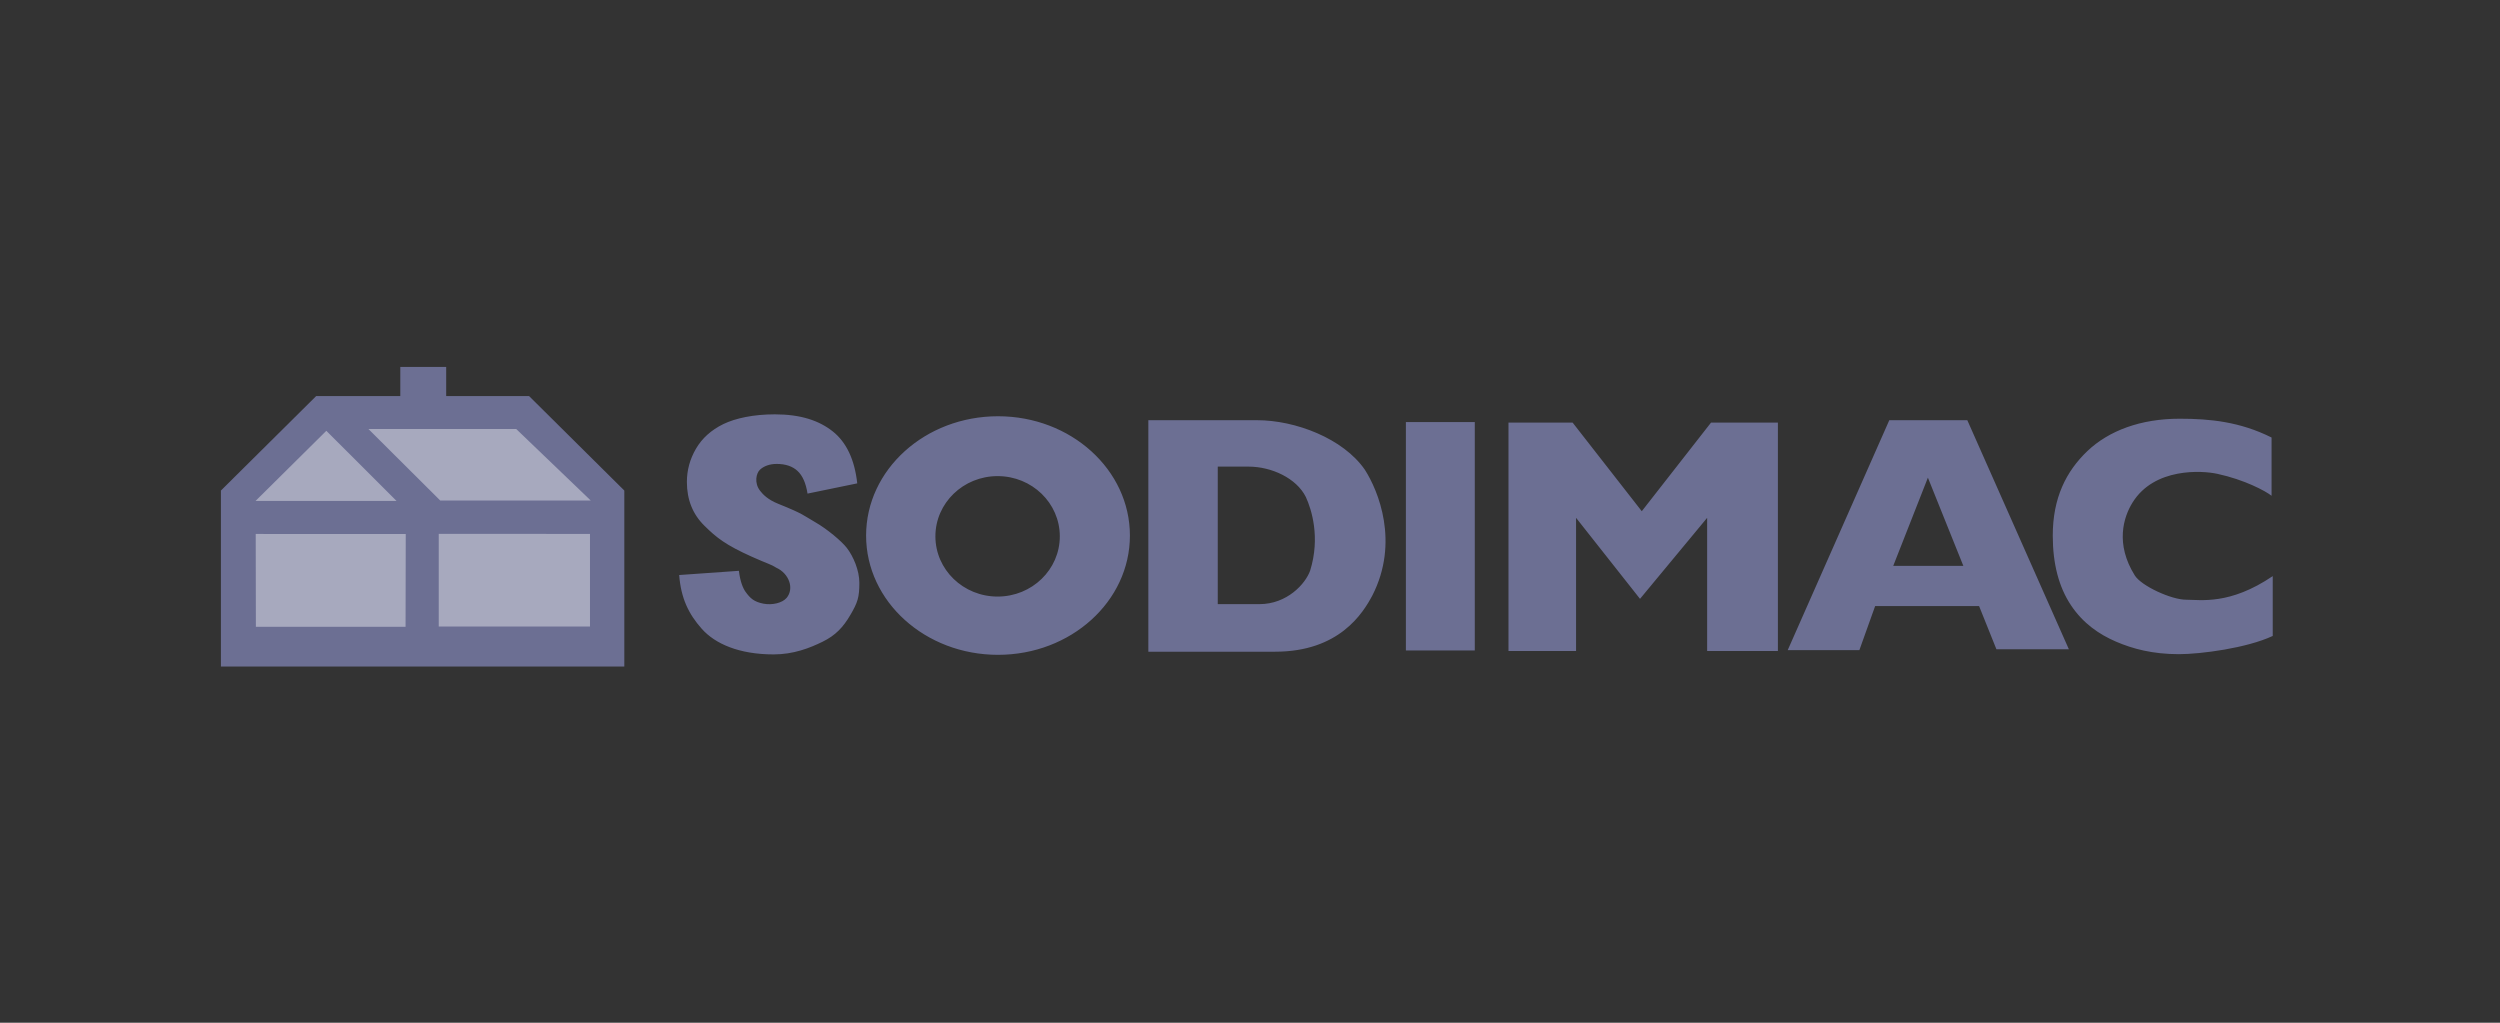 <svg xmlns="http://www.w3.org/2000/svg" width="220" height="90" viewBox="0 0 220 90" fill="none"><rect x="0" y="0" width="220" height="90" fill="#333333" stroke="none"/><path d="M59.768 50.602L65.023 50.232C65.138 51.187 65.377 51.753 65.608 52.08C66.014 52.646 66.351 52.959 67.178 53.122C67.954 53.272 68.844 53.062 69.225 52.611C69.913 51.783 69.434 50.466 68.316 49.96C67.873 49.669 67.592 49.631 66.202 49.01C63.831 47.949 63.039 47.299 62.008 46.283C60.966 45.271 60.446 43.981 60.446 42.411C60.446 41.38 60.71 40.405 61.246 39.486C61.779 38.571 62.58 37.847 63.649 37.322C64.721 36.8 66.319 36.462 68.183 36.462C70.471 36.462 72.091 37.015 73.291 37.97C74.491 38.928 75.207 40.449 75.438 42.536L71.062 43.437C70.92 42.523 70.632 41.864 70.188 41.448C69.745 41.034 69.13 40.825 68.349 40.825C67.707 40.825 67.2 41.031 66.874 41.336C66.55 41.638 66.343 42.498 66.898 43.2C67.121 43.491 67.554 43.962 68.485 44.335C70.754 45.244 70.7 45.358 71.745 45.957C72.793 46.556 74.069 47.631 74.521 48.216C75.092 48.956 75.623 50.189 75.623 51.285C75.623 52.573 75.476 53.013 74.842 54.099C74.208 55.188 73.536 55.909 72.395 56.469C71.255 57.03 69.821 57.588 68.085 57.588C65.04 57.588 62.933 56.655 61.76 55.34C60.587 54.023 59.923 52.627 59.768 50.602ZM166.605 49.796L169.655 42.034L172.774 49.796H166.605ZM173.122 36.975H166.259L157.319 57.211H163.625L165.013 53.333H174.159L175.686 57.138H182.062L173.122 36.975ZM115.294 50.212C114.878 51.39 113.251 53.164 110.831 53.164H107.163V41.062H109.873C111.898 41.062 114.097 42.086 114.913 43.735C115.42 44.826 116.198 47.302 115.294 50.212ZM120.111 41.343C118.203 38.572 113.98 36.978 110.619 36.978H101.054V57.35H112.211C117.858 57.35 119.94 53.956 120.77 52.397C123.162 47.716 121.289 43.18 120.111 41.343ZM87.79 52.498C84.764 52.498 82.315 50.125 82.315 47.197C82.315 44.271 84.764 41.898 87.79 41.898C90.814 41.898 93.263 44.271 93.263 47.197C93.263 50.125 90.814 52.498 87.79 52.498ZM87.826 36.63C81.414 36.63 76.217 41.332 76.217 47.132C76.217 52.925 81.414 57.625 87.826 57.625C94.235 57.625 99.432 52.925 99.432 47.132C99.432 41.332 94.235 36.63 87.826 36.63ZM200 50.698V55.964C197.714 57.036 193.657 57.567 191.744 57.567C189.422 57.567 187.664 57.093 186.192 56.457C184.723 55.82 183.316 54.865 182.249 53.267C181.182 51.673 180.643 49.626 180.643 47.133C180.643 43.811 181.822 41.473 183.699 39.685C185.577 37.905 188.369 36.847 191.806 36.847C194.495 36.847 197.126 37.116 199.897 38.501V43.628C199.377 43.212 197.527 42.216 195.134 41.699C193.779 41.4 189.583 41.133 187.664 44.222C186.867 45.498 186.124 47.863 187.86 50.636C188.437 51.564 191.077 52.775 192.375 52.775C193.64 52.775 196.223 53.262 200 50.698ZM132.747 37.19H138.391L144.476 44.987L150.569 37.19H156.455V57.29H150.229V45.569L144.321 52.699L138.693 45.569V57.29H132.747V37.19ZM123.718 37.14H129.781V57.24H123.718V37.14Z" fill="#6C6F93"></path><path d="M19.44 58.653V43.169L27.822 34.855H35.227V32.292H39.265V34.855H46.559L54.94 43.169V58.653H19.44Z" fill="#6C6F93"></path><path d="M32.42 37.752L38.739 44.044H51.984L45.426 37.752H32.42Z" fill="#6C6F93"></path><path d="M32.42 37.752L38.739 44.044H51.984L45.426 37.752H32.42Z" fill="white" fill-opacity="0.4"></path><path d="M22.517 55.161H35.69L35.706 46.992L22.503 46.989L22.517 55.161Z" fill="#6C6F93"></path><path d="M22.517 55.161H35.69L35.706 46.992L22.503 46.989L22.517 55.161Z" fill="white" fill-opacity="0.4"></path><path d="M38.61 46.981V55.134H51.919V46.984L38.61 46.981Z" fill="#6C6F93"></path><path d="M38.61 46.981V55.134H51.919V46.984L38.61 46.981Z" fill="white" fill-opacity="0.4"></path><path d="M22.491 44.08H34.892L28.717 37.911L22.491 44.08Z" fill="#6C6F93"></path><path d="M22.491 44.08H34.892L28.717 37.911L22.491 44.08Z" fill="white" fill-opacity="0.4"></path></svg>
